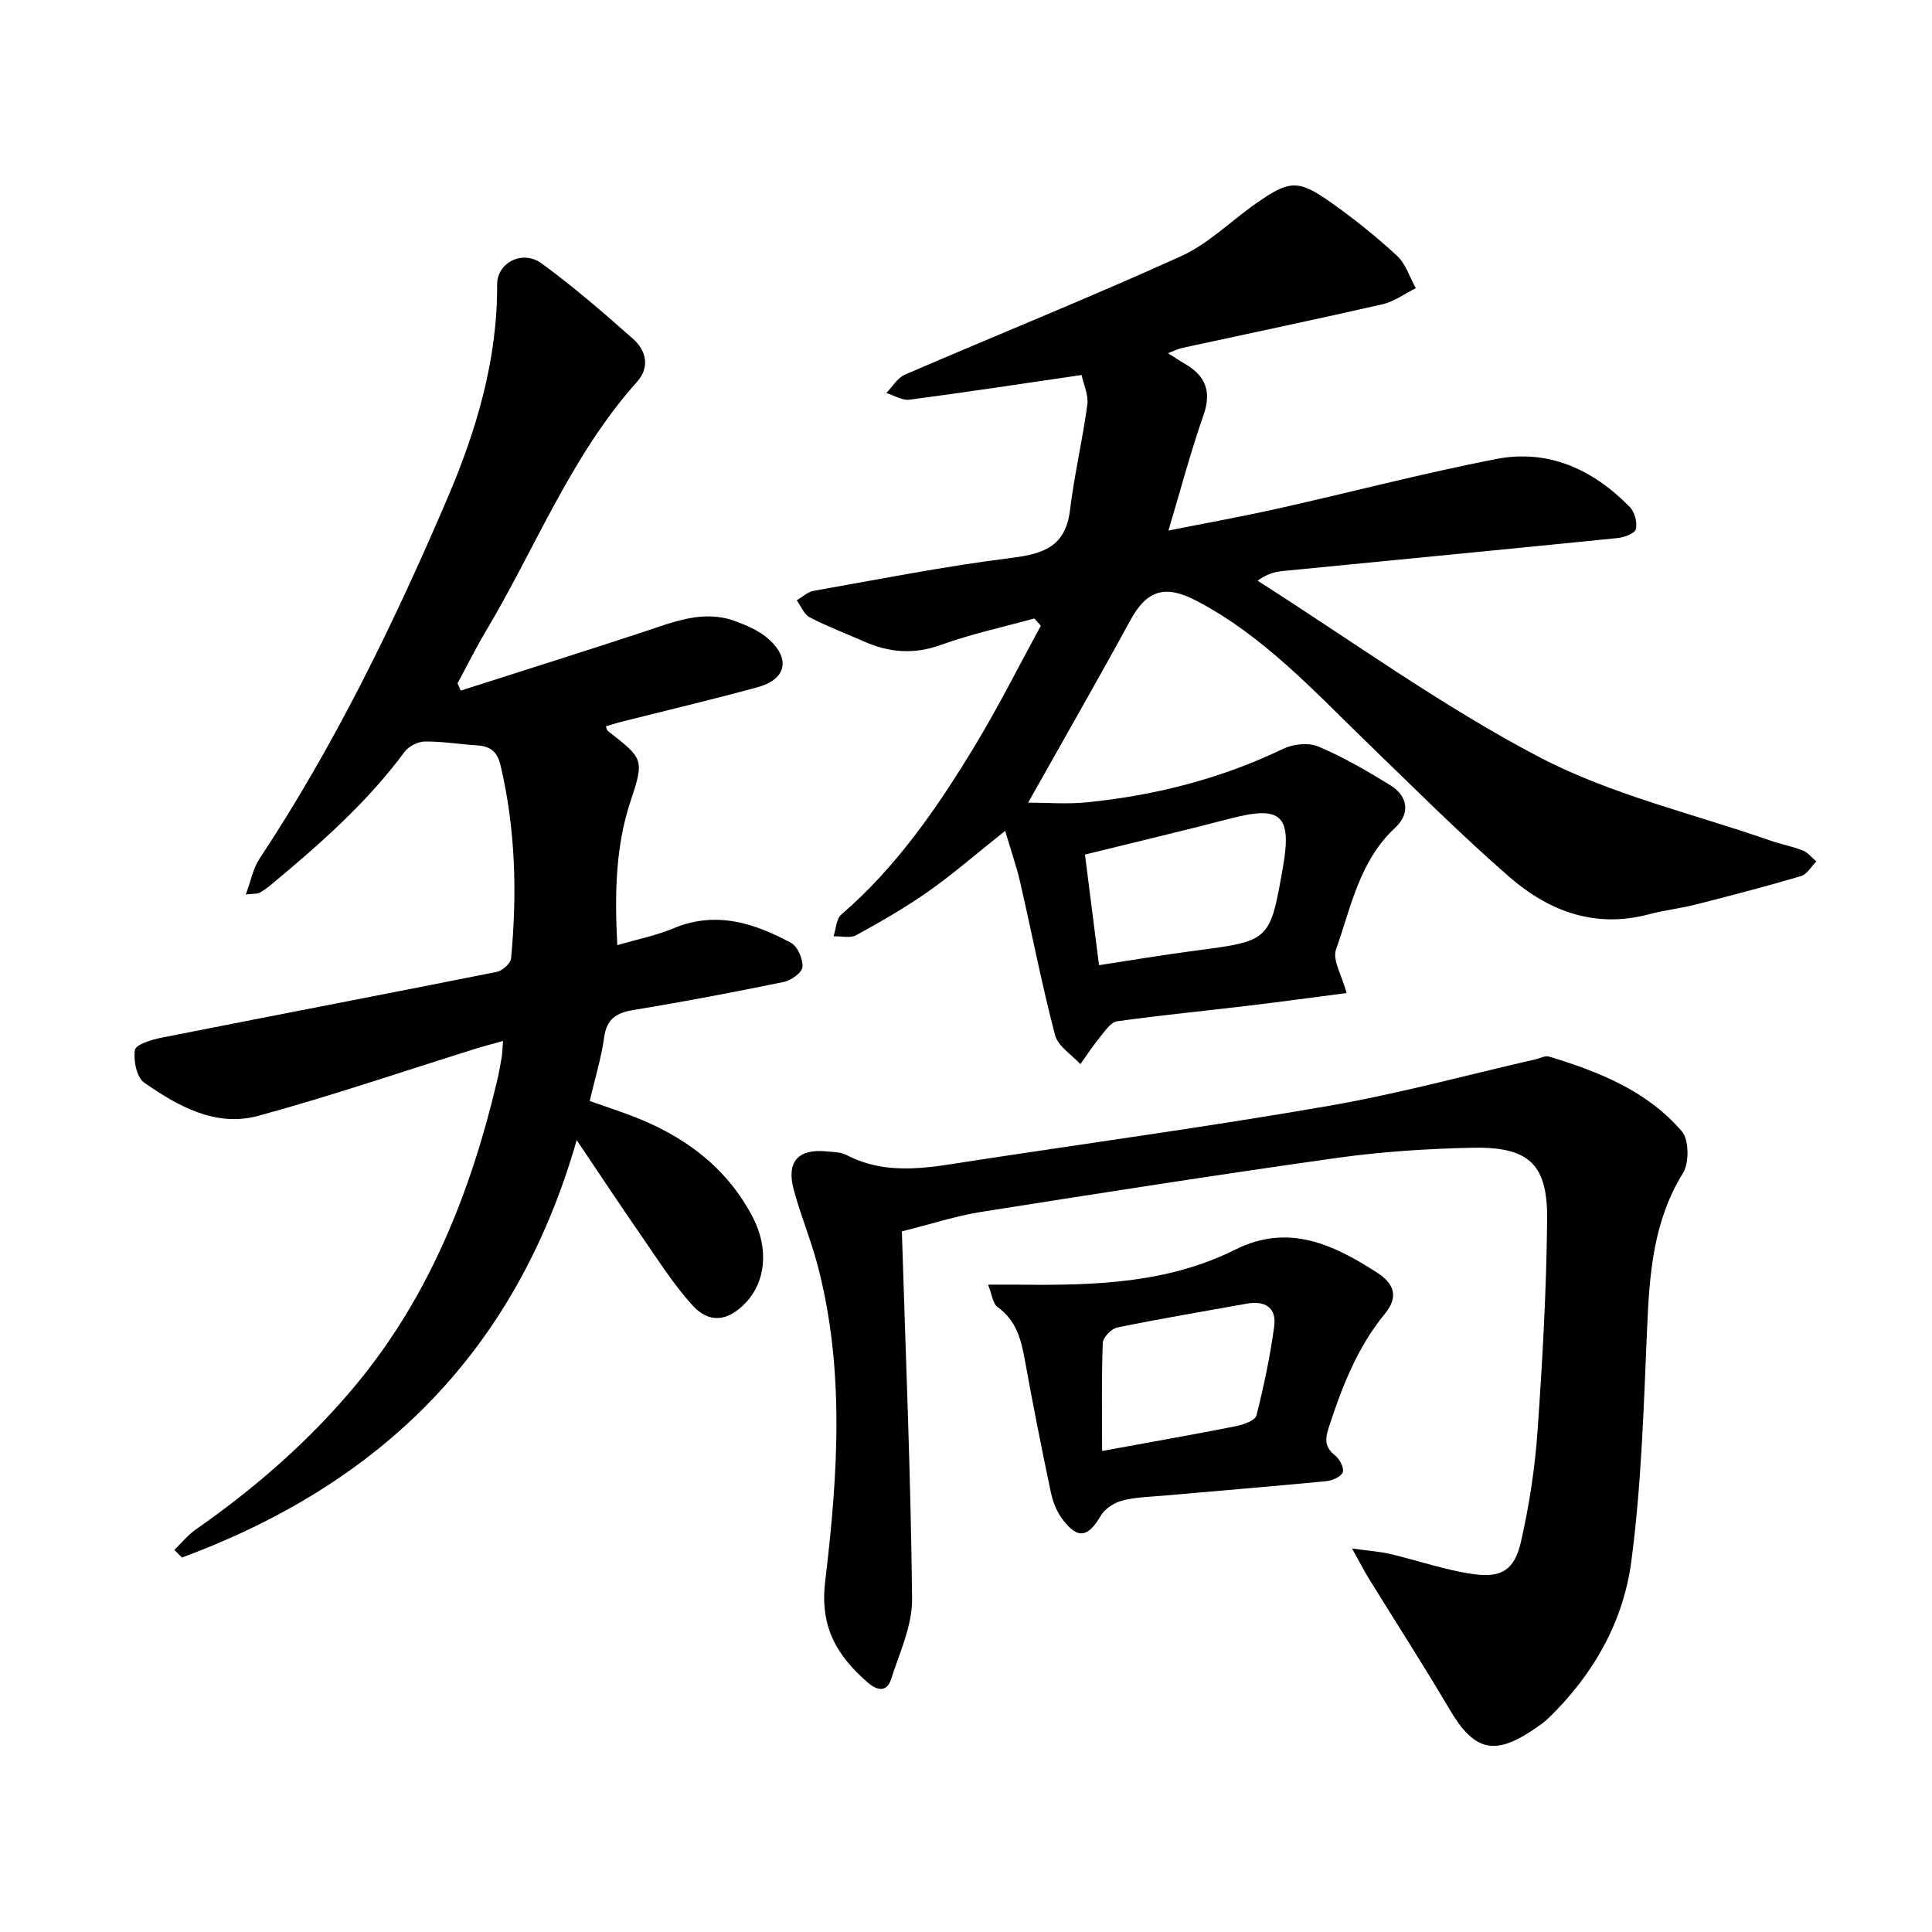 <svg enable-background="new 0 0 400 400" viewBox="0 0 400 400" xmlns="http://www.w3.org/2000/svg"><path d="m208.11 172.02c-6.02 4.79-10.78 8.93-15.9 12.54-4.75 3.34-9.83 6.25-14.93 9.06-1.24.68-3.12.18-4.7.23.51-1.53.55-3.59 1.59-4.49 11.42-9.83 19.83-22.05 27.54-34.75 4.94-8.14 9.21-16.68 13.78-25.05-.45-.5-.9-1.01-1.34-1.51-6.45 1.78-13.04 3.19-19.31 5.46-5.61 2.03-10.74 1.62-15.99-.71-3.74-1.66-7.59-3.1-11.21-4.99-1.19-.62-1.81-2.32-2.69-3.53 1.17-.67 2.27-1.74 3.52-1.96 13.64-2.41 27.24-5.1 40.97-6.82 6.65-.83 11.18-2.37 12.09-9.87.89-7.32 2.6-14.53 3.59-21.84.27-1.97-.76-4.13-1.19-6.15-12.32 1.8-23.96 3.58-35.63 5.11-1.51.2-3.19-.89-4.8-1.38 1.27-1.29 2.3-3.13 3.84-3.8 19.05-8.22 38.31-15.98 57.21-24.54 5.63-2.55 10.28-7.26 15.45-10.88 7-4.91 8.77-5.04 15.66-.16 4.74 3.36 9.32 7.02 13.58 10.97 1.81 1.68 2.63 4.44 3.89 6.7-2.29 1.14-4.46 2.78-6.88 3.33-13.79 3.15-27.64 6.04-41.46 9.04-.87.19-1.69.61-2.97 1.09 1.37.87 2.39 1.57 3.46 2.18 4.33 2.49 5.62 5.75 3.87 10.72-2.65 7.55-4.69 15.32-7.24 23.83 8.06-1.61 15.43-2.94 22.72-4.57 15.04-3.37 29.97-7.29 45.09-10.24 10.86-2.12 20.12 2.16 27.71 9.93 1.01 1.04 1.61 3.23 1.25 4.6-.23.91-2.45 1.7-3.86 1.84-23.06 2.33-46.12 4.54-69.19 6.81-1.64.16-3.25.55-5.26 2.01 19.37 12.32 38.08 25.92 58.34 36.53 14.88 7.79 31.79 11.68 47.82 17.27 2.22.78 4.58 1.2 6.76 2.07 1.05.42 1.85 1.49 2.76 2.26-1.05 1.04-1.93 2.66-3.18 3.03-7.22 2.14-14.52 4.03-21.82 5.89-3.19.81-6.5 1.17-9.69 2.02-11.17 2.98-20.77-.69-28.92-7.79-10.11-8.8-19.6-18.31-29.25-27.64-11.11-10.75-21.57-22.23-35.56-29.53-6.41-3.35-10.21-2.14-13.59 4.06-6.77 12.42-13.82 24.69-21.18 37.78 3.92 0 8.05.34 12.1-.06 14.18-1.42 27.82-4.89 40.74-11.1 2.07-.99 5.25-1.32 7.27-.45 5.18 2.2 10.11 5.05 14.91 8.03 3.7 2.29 4.08 5.89.97 8.78-7.41 6.87-9.13 16.43-12.25 25.24-.76 2.15 1.21 5.28 2.2 8.98-6.55.85-13.43 1.79-20.32 2.62-9.07 1.08-18.17 1.96-27.21 3.23-1.27.18-2.43 1.92-3.41 3.12-1.5 1.83-2.8 3.83-4.19 5.75-1.81-1.99-4.64-3.72-5.24-6.03-2.75-10.51-4.82-21.2-7.25-31.79-.78-3.3-1.9-6.5-3.07-10.48zm19.43 27.81c6.89-1.05 13.37-2.15 19.87-3 15.53-2.03 15.53-1.98 18.22-17.37 1.86-10.64-.41-12.7-10.65-10.05-9.98 2.59-20.01 4.97-30.35 7.52.97 7.6 1.91 15.03 2.91 22.9z"/><path d="m95.39 142.98c12.67-4.06 25.37-8.04 38.01-12.21 6.15-2.03 12.22-4.58 18.79-2.18 2.45.9 5.04 2.01 6.94 3.72 4.6 4.11 3.64 8.35-2.24 9.96-9.39 2.57-18.87 4.8-28.31 7.19-1.05.26-2.07.61-3.15.92.19.47.23.82.42.96 7.34 5.73 7.59 5.81 4.71 14.5-3.15 9.5-3.3 19.15-2.76 29.85 4.21-1.24 8.07-1.99 11.61-3.48 8.77-3.68 16.71-1.13 24.36 3 1.37.74 2.5 3.36 2.37 5-.09 1.17-2.37 2.79-3.89 3.1-10.33 2.12-20.7 4.09-31.11 5.8-3.56.59-5.52 1.84-6.06 5.67-.6 4.32-1.91 8.55-2.99 13.17 3.06 1.08 5.87 2 8.64 3.05 10.82 4.11 19.73 10.61 25.15 21.07 3.39 6.56 2.58 13.44-1.52 17.69-3.69 3.83-7.51 4.35-11.06.42-3.88-4.29-7.02-9.27-10.33-14.05-4.29-6.18-8.43-12.45-13.57-20.08-12.73 44.36-41.16 71.39-81.72 86.42-.53-.52-1.05-1.05-1.58-1.57 1.46-1.42 2.76-3.07 4.41-4.22 12.37-8.63 23.66-18.47 33.28-30.09 15.11-18.27 23.62-39.68 29.05-62.48.4-1.68.72-3.39 1.01-5.1.15-.91.17-1.84.3-3.49-2.18.62-3.91 1.06-5.62 1.59-15.01 4.68-29.9 9.78-45.05 13.91-8.8 2.4-16.61-1.98-23.62-6.87-1.57-1.09-2.27-4.59-1.93-6.76.17-1.12 3.43-2.14 5.43-2.53 23.15-4.59 46.34-9.02 69.49-13.64 1.17-.23 2.86-1.75 2.96-2.79 1.27-13.42.94-26.77-2.18-39.98-.66-2.8-2.08-3.94-4.78-4.12-3.62-.23-7.23-.84-10.84-.81-1.44.01-3.37.96-4.22 2.11-7.87 10.64-17.7 19.26-27.79 27.64-.72.6-1.5 1.14-2.32 1.6-.36.2-.89.12-2.79.32 1.08-2.9 1.52-5.41 2.81-7.36 15.57-23.51 27.84-48.76 38.9-74.59 6.03-14.08 10.41-28.74 10.33-44.37-.02-4.51 5.28-7.22 9.23-4.32 6.58 4.82 12.79 10.19 18.9 15.6 2.75 2.43 3.53 5.89.84 8.89-13.68 15.28-21.01 34.38-31.33 51.68-2.09 3.51-3.91 7.18-5.85 10.77.23.53.45 1.01.67 1.49z"/><path d="m186.72 254.94c.77 24.98 1.85 50.52 2.12 76.06.06 5.54-2.59 11.18-4.35 16.66-.84 2.61-2.73 2.49-4.78.73-6.41-5.54-9.99-11.51-8.87-20.93 2.62-21.94 4.16-44.05-1.66-65.85-1.38-5.17-3.47-10.14-4.85-15.31-1.55-5.77.91-8.49 6.74-7.92 1.4.14 2.96.12 4.16.74 8.75 4.54 17.72 2.49 26.68 1.13 24.44-3.72 48.94-7.08 73.29-11.31 14.38-2.5 28.51-6.37 42.76-9.63.92-.21 1.96-.8 2.74-.56 10.32 3.12 20.32 7.1 27.5 15.48 1.51 1.76 1.55 6.53.24 8.65-6.11 9.89-6.93 20.7-7.41 31.83-.71 16.23-1.16 32.54-3.29 48.61-1.66 12.51-7.92 23.51-17.19 32.45-.79.76-1.71 1.4-2.61 2.02-8.54 5.89-12.71 4.81-17.91-4.03-5.35-9.08-11.07-17.93-16.6-26.9-.98-1.59-1.83-3.26-3.5-6.26 3.41.48 5.71.62 7.92 1.14 5.79 1.36 11.47 3.38 17.33 4.18 5.75.79 8.41-.98 9.7-6.64 1.71-7.49 2.9-15.17 3.44-22.83 1.03-14.62 1.85-29.29 2-43.95.11-11.59-3.82-15.14-15.68-14.87-9.28.21-18.62.81-27.81 2.1-24.62 3.46-49.19 7.31-73.75 11.19-5.21.84-10.28 2.51-16.36 4.02z"/><path d="m204.57 265.98c2.91 0 4.92-.02 6.93 0 15.17.16 30.27-.28 44.24-7.26 11.01-5.5 20.28-1.08 29.34 4.74 3.37 2.17 4.69 4.84 1.63 8.56-5.7 6.93-8.88 15.15-11.63 23.6-.8 2.47-.76 4.05 1.35 5.73.93.74 1.9 2.59 1.57 3.46-.35.93-2.15 1.73-3.39 1.85-11.28 1.09-22.58 2.01-33.87 3.01-2.82.25-5.72.3-8.42 1.02-1.64.43-3.54 1.65-4.38 3.07-2.68 4.58-4.81 5.01-7.98.77-1.18-1.57-1.98-3.61-2.39-5.55-1.92-9.1-3.73-18.22-5.38-27.37-.78-4.3-1.78-8.25-5.65-10.99-.98-.69-1.14-2.55-1.97-4.64zm23.61 34.43c10.13-1.86 18.95-3.4 27.73-5.14 1.54-.31 3.95-1.16 4.22-2.21 1.55-6.07 2.83-12.24 3.68-18.45.53-3.85-1.87-5.38-5.63-4.71-8.97 1.61-17.96 3.12-26.89 4.95-1.2.25-2.93 2.06-2.97 3.2-.28 7.2-.14 14.42-.14 22.36z"/></svg>
